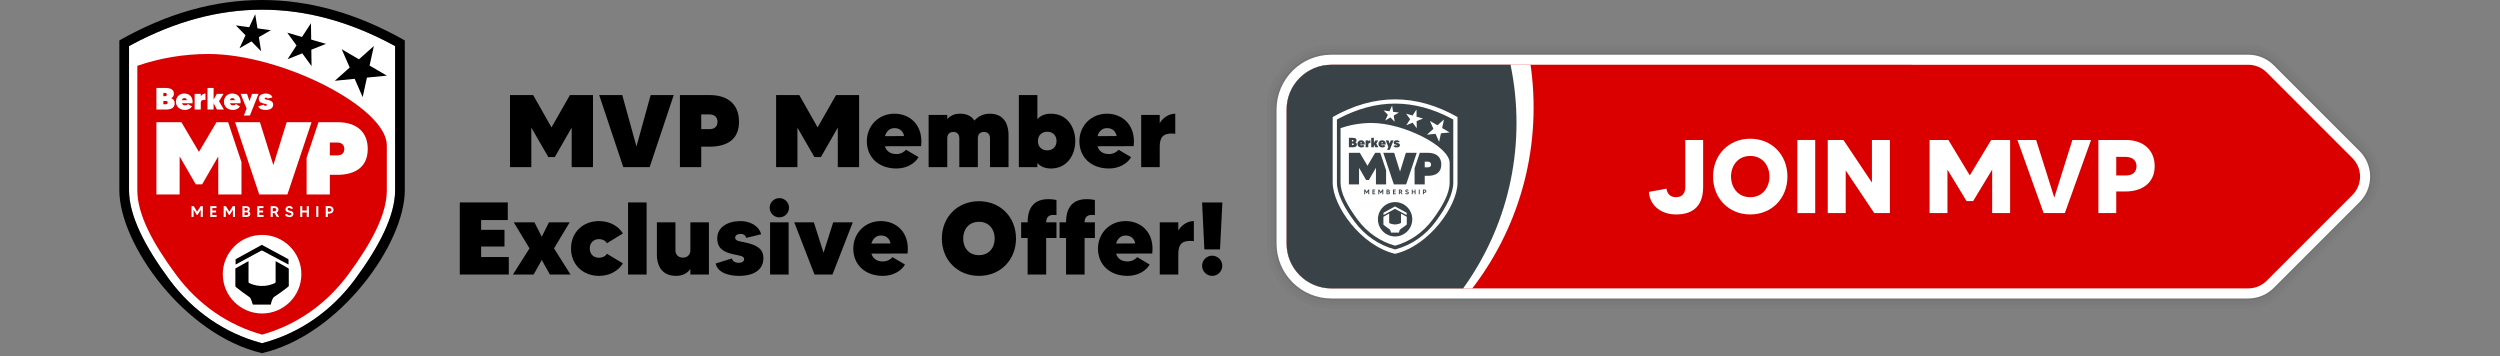 <svg clip-rule="evenodd" fill-rule="evenodd" stroke-linejoin="round" stroke-miterlimit="2" viewBox="0 0 3334 475" xmlns="http://www.w3.org/2000/svg" xmlns:xlink="http://www.w3.org/1999/xlink"><rect x="0" y="0" width="3334" height="475" fill="#808080" stroke="none"/><clipPath id="a"><path clip-rule="evenodd" d="m0 0h3333.33v470.983h-3333.33z"/></clipPath><clipPath id="b"><path clip-rule="evenodd" d="m2998.24 86.377c8.888-.007 17.777 3.377 24.551 10.151l114.441 114.441c6.767 6.767 10.151 15.645 10.151 24.523s-3.384 17.755-10.151 24.523l-114.441 114.441c-6.774 6.774-15.663 10.157-24.551 10.15h-1222.76c-32.92 0-59.646-26.726-59.646-59.645v-178.938c0-32.919 26.726-59.646 59.646-59.646z"/></clipPath><path d="m0 0h3333.33v470.983h-3333.33z" fill="none"/><g clip-path="url(#a)"><path d="m2998.23 59.589c15.75-.009 31.498 5.993 43.501 17.997l114.441 114.441c11.995 11.995 17.997 27.729 17.997 43.465s-6.002 31.47-17.997 43.465l-114.441 114.441c-12.008 12.007-27.762 18.009-43.493 17.996h-1222.76c-47.705 0-86.434-38.729-86.434-86.433v-178.938c0-47.704 38.729-86.434 86.434-86.434h1222.75c-1.095 0-.989.001 0 0zm-.002 5.358c-.587 0-.649 0 0 0h-1222.75c-44.748 0-81.077 36.329-81.077 81.076v178.938c0 44.747 36.329 81.076 81.077 81.076h1222.76c14.363.011 28.744-5.467 39.705-16.428l114.44-114.441c10.95-10.949 16.428-25.312 16.428-39.676 0-14.365-5.478-28.727-16.428-39.677l-114.44-114.441c-10.958-10.957-25.332-16.435-39.709-16.427z" fill="#000001" fill-opacity=".02"/><path d="m2998.23 70.304.003-5.357c14.377-.008 28.751 5.47 39.709 16.427l114.44 114.441c10.95 10.95 16.428 25.312 16.428 39.677 0 14.364-5.478 28.727-16.428 39.676l-114.44 114.441c-10.961 10.961-25.342 16.439-39.705 16.428h-1222.76c-44.748 0-81.077-36.329-81.077-81.076v-178.938c0-44.747 36.329-81.076 81.077-81.076h1222.75c-.649 0-1.216.064-1.709.184.551-.12 1.122-.184 1.709-.184v5.357h-1222.75c-41.791 0-75.719 33.929-75.719 75.719v178.938c0 41.79 33.928 75.718 75.719 75.718h1222.76c12.995.01 26.002-4.944 35.916-14.858l114.441-114.441c9.904-9.904 14.859-22.896 14.859-35.888 0-12.993-4.955-25.985-14.859-35.888l-114.441-114.441c-9.911-9.911-22.914-14.866-35.917-14.859z" fill="#000001" fill-opacity=".05"/><path d="m2998.23 72.983.005-2.679c13.003-.007 26.006 4.948 35.917 14.859l114.441 114.441c9.904 9.903 14.859 22.895 14.859 35.888 0 12.992-4.955 25.984-14.859 35.888l-114.441 114.441c-9.914 9.914-22.921 14.868-35.916 14.858h-1222.76c-41.791 0-75.719-33.928-75.719-75.718v-178.938c0-41.79 33.928-75.719 75.719-75.719h1222.75v2.679h-1222.75c-40.312 0-73.04 32.728-73.04 73.04v178.938c0 40.311 32.728 73.039 73.04 73.039h1222.76c12.31.01 24.632-4.683 34.022-14.073l114.441-114.441c9.381-9.381 14.074-21.687 14.074-33.994s-4.693-24.613-14.074-33.994l-114.441-114.441c-9.388-9.388-21.705-14.081-34.022-14.074z" fill="#000001" fill-opacity=".1"/><path d="m2998.23 72.983h.01c12.317-.007 24.634 4.686 34.022 14.074l114.441 114.441c9.381 9.381 14.074 21.687 14.074 33.994s-4.693 24.613-14.074 33.994l-114.441 114.441c-9.39 9.39-21.712 14.083-34.022 14.073h-1222.76c-40.312 0-73.04-32.728-73.04-73.039v-178.938c0-40.312 32.728-73.04 73.04-73.04z" fill="#fff"/><path d="m2998.24 86.377c8.888-.007 17.777 3.377 24.551 10.151l114.441 114.441c6.767 6.767 10.151 15.645 10.151 24.523s-3.384 17.755-10.151 24.523l-114.441 114.441c-6.774 6.774-15.663 10.157-24.551 10.15h-1222.76c-32.92 0-59.646-26.726-59.646-59.645v-178.938c0-32.919 26.726-59.646 59.646-59.646z" fill="#da0000"/><g clip-path="url(#b)"><circle cx="1648.78" cy="143.416" fill="#fff" r="396.442"/><circle cx="1644.69" cy="163.875" fill="#394247" r="377.721"/><path d="m1860.51 132.514c27.744-.006 55.487 7.843 83.23 23.563v87.446c0 31.144-37.882 84.39-83.23 94.947-45.348-10.557-83.23-63.803-83.23-94.947v-87.446c27.744-15.72 55.487-23.569 83.23-23.563zm0 8.868-.001-3.225c-25.299-.005-50.584 6.791-75.881 20.316l-1.704.911v84.139c0 14.714 9.197 32.698 23.502 52.03 13.861 18.731 32.61 31.298 53.241 36.886l.843.228.843-.228c20.631-5.588 39.381-18.155 53.241-36.886 14.305-19.332 23.503-37.316 23.503-52.03v-84.139l-1.705-.911c-25.296-13.525-50.582-20.321-75.882-20.316zm28.517 4.663.13 9.557 8.637 2.497-8.557 3.41.129 9.557-5.418-7.45-8.558 3.409 5.209-8.013-5.418-7.45 8.637 2.497zm-32.52-5.252 1.316 8.257 7.792 1.074-6.979 4.029 1.316 8.257-5.629-5.766-6.978 4.03 3.499-7.594-5.629-5.766 7.792 1.073zm69.194 18.571-2.489 11.374 10.047 5.882-11.586 1.147-2.489 11.374-4.671-10.665-11.586 1.148 8.698-7.739-4.671-10.664 10.048 5.882zm-137.94 11.527c13.035-4.468 27.015-6.909 41.557-6.894 42.824.044 103.755 31.185 103.941 53.155v26.371c0 13.979-8.963 30.786-22.554 49.153-13.111 17.718-30.706 29.541-50.195 34.978-19.489-5.437-37.084-17.26-50.195-34.978-13.591-18.367-22.554-35.174-22.554-49.153zm19.761 18.9v-.036c.973-.487 1.568-1.298 1.568-2.559 0-2.396-1.766-3.405-5.244-3.405h-4.955v12.613h5.442c3.477 0 5.225-1.153 5.225-3.73 0-1.46-.774-2.379-2.036-2.883zm-3.838-3.081c.847 0 1.297.288 1.297.955 0 .666-.45.973-1.297.973h-.739v-1.928zm.487 6.631h-1.226v-1.964h1.226c.829 0 1.297.306 1.297.973 0 .666-.468.991-1.297.991zm87.938 59.399v6.291h1.214v-6.291zm-28.818-62.102c-.739-.144-1.261-.216-1.261-.649 0-.324.306-.541.811-.541.432 0 .774.199.901.577l2.792-.685c-.378-1.549-2.144-2.288-3.729-2.288-2.325 0-4.199 1.009-4.199 3.045 0 1.892 1.243 2.469 3.045 2.847.919.198 1.676.234 1.676.721 0 .306-.306.522-.847.522-.685 0-.973-.36-1.063-.63l-3.081.955c.396 1.622 2.45 2.126 4.216 2.126 2.685 0 4.433-1.027 4.433-3.117 0-1.766-1.388-2.397-3.694-2.883zm-20.181-3.586c-2.793 0-4.847 2.036-4.847 4.793 0 2.721 2.018 4.793 5.315 4.793 1.91 0 3.352-.955 4.055-2.036l-2.361-1.406c-.234.343-.793.757-1.694.757-.973 0-1.567-.45-1.82-1.225h6.199c.36-3.856-2-5.676-4.847-5.676zm-1.37 3.91c.199-.757.685-1.225 1.442-1.225.847 0 1.297.45 1.477 1.225zm-17.079 61.778-2.004 3.235-2.004-3.235h-1.294v6.291h1.213v-4.17l1.887 3.046h.405l1.878-3.046v4.17h1.222v-6.291zm-9.535-65.688c-2.793 0-4.847 2.036-4.847 4.793 0 2.721 2.018 4.793 5.316 4.793 1.91 0 3.351-.955 4.054-2.036l-2.361-1.406c-.234.343-.792.757-1.693.757-.973 0-1.568-.45-1.82-1.225h6.198c.361-3.856-2-5.676-4.847-5.676zm-1.369 3.91c.198-.757.684-1.225 1.441-1.225.847 0 1.298.45 1.478 1.225zm29.669 61.778-2.004 3.235-2.004-3.235h-1.294v6.291h1.213v-4.17l1.887 3.046h.405l1.878-3.046v4.17h1.222v-6.291zm9.275 2.983v-.018c.449-.269.692-.692.692-1.276 0-1.006-.782-1.689-2.22-1.689h-2.13v6.291h2.364c1.456 0 2.238-.701 2.238-1.816 0-.701-.333-1.213-.944-1.492zm-1.294 2.256h-1.142v-1.653h1.142c.548 0 .997.224.997.808 0 .558-.413.845-.997.845zm-.234-4.188c.53 0 .998.189.998.764 0 .584-.432.8-.998.8h-.908v-1.564zm48.567-1.051h-2.103v6.291h1.222v-1.951h.881c1.5 0 2.417-.862 2.417-2.165 0-1.304-.917-2.175-2.417-2.175zm0 3.208h-.881v-2.076h.881c.745 0 1.177.378 1.177 1.043 0 .656-.432 1.033-1.177 1.033zm-51.235-28.87-7.792-23.311h-6.779l-10.236 17.329-10.236-17.329h-14.571v42.148h13.548v-22.158l9.393 16.257h3.733l9.393-16.257v22.158h13.547zm26.36-23.311-7.768 25.049-7.827-25.049h-14.511l14.089 42.148h16.438l14.09-42.148zm-15.963 54.131v-1.474h2.211v-1.132h-2.211v-1.42h2.418v-1.132h-3.631v6.291h3.711v-1.133zm-4.242-70.63-1.496 4.199-1.405-4.199h-3.748l3.478 8.577-1.604 4.037h3.532l5.009-12.614zm-23.169 70.63v-1.474h2.211v-1.132h-2.211v-1.42h2.418v-1.132h-3.631v6.291h3.712v-1.133zm51.93 34.521c0-12.653-10.258-22.91-22.911-22.91-12.652 0-22.91 10.257-22.91 22.91s10.258 22.91 22.91 22.91c12.653 0 22.911-10.257 22.911-22.91zm-38.489-3.326c2.376-1.336 4.752-2.671 7.127-4.009.558-.315.555-.319.556.328 0 3.829.005 7.658-.01 11.486-.001.38.128.565.46.723 2.864 1.365 5.874 1.869 9.026 1.589 2.028-.179 3.954-.727 5.805-1.568.372-.169.517-.37.515-.795-.019-3.77-.011-7.539-.011-11.309 0-.095-.001-.189 0-.284.002-.458.022-.469.417-.246 2.312 1.305 4.622 2.613 6.939 3.909.238.133.333.28.332.556-.009 3.212-.008 6.424-.001 9.636.001.249-.08.411-.276.568-2.63 2.105-5.347 4.091-8.172 5.926-.287.186-.507.411-.681.704-.704 1.191-1.113 2.482-1.327 3.841h-10.385c-.217-.109-.262-.318-.317-.525-.293-1.102-.672-2.17-1.199-3.184-.141-.271-.327-.484-.58-.655-2.706-1.833-5.315-3.797-7.861-5.846-.162-.131-.226-.317-.357-.46zm15.506-13.799c.734.48 1.525.857 2.294 1.273 4.281 2.319 8.566 4.634 12.855 6.939.262.141.374.287.366.596-.024.875-.008 1.752-.008 2.627-.184.037-.291-.077-.41-.14-4.908-2.605-9.816-5.209-14.716-7.83-.349-.187-.6-.172-.938.012-4.743 2.584-9.495 5.155-14.245 7.729-.125.068-.252.132-.375.203-.139.08-.191.036-.191-.116.002-.913.002-1.826.001-2.739 0-.222.197-.248.332-.322 3.009-1.659 6.02-3.313 9.031-4.968 1.827-1.005 3.655-2.008 5.481-3.015.132-.073.286-.118.381-.249zm-22.175-78.89-2.865-4.847 2.63-4.289h-3.91l-1.874 3.352v-6.829h-3.567v12.613h3.567v-3.712l1.946 3.712zm48.31 56.336v2.552h-2.606v-2.552h-1.222v6.291h1.222v-2.607h2.606v2.607h1.223v-6.291zm-61.807-64.03v-1.442h-3.567v9.136h3.567v-3.28c0-1.153.036-2.739 2.739-2.288v-3.784c-1.063 0-2.126.613-2.739 1.658zm68.656 15.057-6.938 20.753v21.395h13.548v-11.44h4.275c10.657 0 17.822-4.636 17.822-15.053 0-9.754-6.201-15.655-17.822-15.655zm10.885 19.388h-4.275v-7.526h4.275c2.83 0 4.154 1.565 4.154 3.793s-1.324 3.733-4.154 3.733zm-33.812 35.876-1.545-2.517c.683-.314 1.105-.925 1.105-1.716 0-1.196-.935-2.058-2.346-2.058h-2.175v6.291h1.214v-2.265h1.06l1.294 2.265zm-3.747-5.159h.961c.683 0 1.097.36 1.097.926 0 .629-.468.916-1.097.916h-.961zm10.011 1.546c-.584-.135-1.384-.234-1.384-.944 0-.503.432-.773.953-.773.629 0 .953.369 1.025.701l1.186-.287c-.27-.962-1.097-1.483-2.148-1.483-1.312 0-2.22.737-2.22 1.923 0 .872.423 1.51 1.69 1.824.997.243 1.707.288 1.707.917 0 .539-.503.782-1.132.782-.881 0-1.258-.467-1.348-.827l-1.178.369c.306 1.042 1.358 1.527 2.535 1.527 1.645 0 2.346-.961 2.346-1.941 0-1.015-.54-1.447-2.032-1.788z" fill="#fff"/></g><g fill-rule="nonzero"><path d="m2247.48 186.668v62.823c0 5.711-2.229 13.512-12.258 13.512-8.776 0-12.259-5.99-12.676-11.422l-23.542 4.318c.975 17.412 15.323 30.088 36.357 30.088 24.377 0 35.939-13.372 35.939-36.496v-62.823z" fill="#fff"/><path d="m2334.12 184.996c-28.835 0-49.59 21.591-49.59 50.426 0 28.974 20.755 50.565 49.59 50.565 28.834 0 49.59-21.591 49.59-50.565 0-28.835-20.756-50.426-49.59-50.426zm0 78.007c-16.994 0-25.631-13.79-25.631-27.581 0-13.79 8.637-27.442 25.631-27.442s25.631 13.652 25.631 27.442c0 13.791-8.637 27.581-25.631 27.581z" fill="#fff"/><path d="m2396.94 186.668h23.82v97.508h-23.82z" fill="#fff"/><path d="m2496.4 186.668v56.833l-38.029-56.833h-20.894v97.508h23.959v-56.833l38.028 56.833h20.895v-97.508z" fill="#fff"/><path d="m2655.48 186.668-28.556 47.222-28.556-47.222h-25.073v97.508h23.82v-57.948l25.491 41.929h8.776l25.352-41.929v57.948h23.959v-97.508z" fill="#fff"/><path d="m2763.71 186.668-24.099 76.892-24.238-76.892h-24.934l34.964 97.508h28.277l34.964-97.508z" fill="#fff"/><path d="m2834.75 186.668h-36.356v97.508h23.82v-28.834h12.536c21.174 0 38.725-10.726 38.725-33.71 0-21.034-14.487-34.964-38.725-34.964zm0 47.361h-12.536v-24.795h12.536c9.194 0 14.487 4.876 14.487 12.398 0 8.497-5.85 12.397-14.487 12.397z" fill="#fff"/><path d="m.637-.7-.179.314-.178-.314h-.225v.7h.207v-.384l.165.286h.063l.164-.286v.384h.207v-.7z" transform="matrix(137.339 0 0 137.339 672.576 222.916)"/><path d="m.505-.7-.138.499-.138-.499h-.224l.234.7h.256l.234-.7z" transform="matrix(137.339 0 0 137.339 798.378 222.916)"/><path d="m.342-.7h-.287v.7h.207v-.199h.08c.177 0 .287-.075.287-.241 0-.157-.093-.26-.287-.26zm0 .331h-.08v-.143h.08c.052 0 .078.03.078.072 0 .045-.028.071-.078.071z" transform="matrix(137.339 0 0 137.339 899.185 222.916)"/><path d="m.637-.7-.179.314-.178-.314h-.225v.7h.207v-.384l.165.286h.063l.164-.286v.384h.207v-.7z" transform="matrix(137.339 0 0 137.339 1027.459 222.916)"/><path d="m.288-.519c-.155 0-.268.118-.268.267 0 .158.116.265.287.265.099 0 .179-.047.215-.11l-.121-.072c-.016.019-.049.042-.094.042-.059 0-.097-.028-.111-.076l.351-.001c.023-.205-.109-.315-.259-.315zm-.092.218c.013-.047.046-.078.092-.078.053 0 .084.03.094.077z" transform="matrix(137.339 0 0 137.339 1153.265 222.916)"/><path d="m.644-.519c-.07 0-.118.031-.149.067-.025-.038-.067-.067-.139-.067-.06 0-.099.023-.125.053v-.041h-.181v.507h.181v-.282c0-.039.024-.06.059-.06.034 0 .058.021.058.06v.282h.18v-.282c0-.039.024-.06.059-.06.034 0 .059.021.059.06v.282h.18v-.317c0-.074-.028-.202-.182-.202z" transform="matrix(137.339 0 0 137.339 1231.548 222.916)"/><path d="m.362-.519c-.062 0-.104.021-.132.053v-.234h-.18v.7h.18v-.041c.028.033.07.054.132.054.158 0 .236-.133.236-.266s-.078-.266-.236-.266zm-.036.356c-.054 0-.091-.036-.091-.09s.037-.091.091-.091c.056 0 .09.038.09.091 0 .052-.034.09-.09.09z" transform="matrix(137.339 0 0 137.339 1351.857 222.916)"/><path d="m.288-.519c-.155 0-.268.118-.268.267 0 .158.116.265.287.265.099 0 .179-.047.215-.11l-.121-.072c-.016.019-.049.042-.094.042-.059 0-.097-.028-.111-.076l.351-.001c.023-.205-.109-.315-.259-.315zm-.092.218c.013-.047.046-.078.092-.078.053 0 .084.03.094.077z" transform="matrix(137.339 0 0 137.339 1436.732 222.916)"/><path d="m.23-.427v-.08h-.18v.507h.18v-.191c0-.081.015-.149.151-.133v-.195c-.058 0-.117.034-.151.092z" transform="matrix(137.339 0 0 137.339 1515.015 222.916)"/><path d="m.262-.17v-.102h.227v-.162h-.227v-.095h.259v-.171h-.466v.7h.476v-.17z" transform="matrix(137.339 0 0 137.339 605.623 366.113)"/><path d="m.564-0-.16-.254.152-.253h-.201l-.07.14-.071-.14h-.201l.153.253-.161.254h.201l.079-.141.079.141z" transform="matrix(137.339 0 0 137.339 683.357 366.113)"/><path d="m.292-.163c-.052 0-.09-.034-.09-.09s.038-.091.09-.091c.034 0 .062.015.077.04l.155-.095c-.046-.074-.13-.12-.232-.12-.158 0-.272.111-.272.266s.114.266.272.266c.102 0 .186-.047.232-.121l-.155-.094c-.015.025-.043.039-.077.039z" transform="matrix(137.339 0 0 137.339 758.756 366.113)"/><path d="m.05-.7h.18v.7h-.18z" transform="matrix(137.339 0 0 137.339 830.721 366.113)"/><path d="m.375-.507v.274c0 .039-.028.069-.072.069-.045 0-.073-.03-.073-.069v-.274h-.18v.318c0 .074.028.202.186.202.07 0 .113-.03.139-.067v.054h.18v-.507z" transform="matrix(137.339 0 0 137.339 869.176 366.113)"/><path d="m.291-.314c-.04-.008-.086-.012-.086-.043 0-.024.021-.037.053-.037.03 0 .048.015.055.038l.144-.035c-.022-.086-.113-.128-.2-.128-.127 0-.226.061-.226.167 0 .099.061.134.159.156.059.013.102.015.102.046 0 .021-.018.036-.052.036-.045 0-.062-.023-.067-.042l-.158.049c.021.089.125.12.227.12.149 0 .237-.063.237-.17 0-.093-.06-.13-.188-.157z" transform="matrix(137.339 0 0 137.339 952.266 366.113)"/><path d="m.05-0h.18v-.507h-.18zm.09-.555c.052 0 .094-.042.094-.094 0-.051-.042-.093-.094-.093s-.094.042-.094.093c0 .052.042.094.094.094z" transform="matrix(137.339 0 0 137.339 1020.111 366.113)"/><path d="m.383-.507-.094.296-.094-.296h-.19l.196.507h.175l.197-.507z" transform="matrix(137.339 0 0 137.339 1058.566 366.113)"/><path d="m.288-.519c-.155 0-.268.118-.268.267 0 .158.116.265.287.265.099 0 .179-.047.215-.11l-.121-.072c-.016.019-.049.042-.094.042-.059 0-.097-.028-.111-.076l.351-.001c.023-.205-.109-.315-.259-.315zm-.092.218c.013-.047.046-.078.092-.078.053 0 .084.03.094.077z" transform="matrix(137.339 0 0 137.339 1135.2 366.113)"/><path d="m.39-.712c-.21 0-.36.156-.36.362 0 .207.15.363.36.363s.36-.156.36-.363c0-.206-.15-.362-.36-.362zm0 .524c-.096 0-.153-.07-.153-.162 0-.091.057-.162.153-.162s.153.071.153.162c0 .092-.057.162-.153.162z" transform="matrix(137.339 0 0 137.339 1251.938 366.113)"/><path d="m.343-.579c.012 0 .023.001.03.002v-.147c-.019-.003-.045-.008-.079-.008-.174 0-.201.131-.201.225h-.063v.152h.063v.355h.18v-.355h.1v-.152h-.1c0-.041.018-.072.07-.072z" transform="matrix(137.339 0 0 137.339 1357.689 366.113)"/><path d="m.343-.579c.012 0 .023.001.03.002v-.147c-.019-.003-.045-.008-.079-.008-.174 0-.201.131-.201.225h-.063v.152h.063v.355h.18v-.355h.1v-.152h-.1c0-.041.018-.072.07-.072z" transform="matrix(137.339 0 0 137.339 1408.916 366.113)"/><path d="m.288-.519c-.155 0-.268.118-.268.267 0 .158.116.265.287.265.099 0 .179-.047.215-.11l-.121-.072c-.016.019-.049.042-.094.042-.059 0-.097-.028-.111-.076l.351-.001c.023-.205-.109-.315-.259-.315zm-.092.218c.013-.047.046-.078.092-.078.053 0 .084.03.094.077z" transform="matrix(137.339 0 0 137.339 1461.517 366.113)"/><path d="m.23-.427v-.08h-.18v.507h.18v-.191c0-.081.015-.149.151-.133v-.195c-.058 0-.117.034-.151.092z" transform="matrix(137.339 0 0 137.339 1539.8 366.113)"/><path d="m.153-.183c-.054 0-.098.044-.098.098 0 .054.044.098.098.098s.098-.044.098-.098-.044-.098-.098-.098zm.076-.061.023-.456h-.197l.022.456z" transform="matrix(137.339 0 0 137.339 1595.559 366.113)"/></g><path d="m349.497 20.28-.002-7.374c57.859-.012 115.681 15.529 173.53 46.459l3.898 2.083v192.409c0 33.649-21.033 74.775-53.746 118.984-31.696 42.834-74.573 71.573-121.752 84.35l-1.928.523-1.928-.523c-47.179-12.777-90.056-41.516-121.752-84.35-32.713-44.209-53.746-85.335-53.746-118.984v-192.409l3.898-2.083c57.849-30.93 115.671-46.471 173.525-46.459l.002 7.374h.001z" fill="#fff"/><path d="m183.133 87.762c29.809-10.219 61.778-15.8 95.033-15.766 97.932.101 237.269 71.315 237.695 121.555v60.306c0 31.969-20.497 70.403-51.577 112.404-29.982 40.52-70.22 67.556-114.787 79.988-44.567-12.433-84.805-39.469-114.787-79.988-31.08-42.001-51.577-80.435-51.577-112.404zm152.986 37.451-3.421 9.601-3.214-9.601h-8.571l7.953 19.614-3.667 9.231h8.076l11.456-28.845zm19.737 7.706c-1.689-.33-2.884-.495-2.884-1.484 0-.741.7-1.236 1.854-1.236.989 0 1.772.454 2.06 1.319l6.387-1.566c-.865-3.544-4.903-5.233-8.529-5.233-5.316 0-9.601 2.307-9.601 6.964 0 4.326 2.843 5.645 6.964 6.51 2.101.454 3.832.536 3.832 1.649 0 .7-.701 1.195-1.937 1.195-1.566 0-2.225-.825-2.431-1.443l-7.046 2.184c.906 3.709 5.604 4.863 9.642 4.863 6.14 0 10.137-2.349 10.137-7.129 0-4.038-3.173-5.481-8.448-6.593zm46.033 232.756c0-28.936-23.457-52.392-52.392-52.392-28.934 0-52.392 23.456-52.392 52.392 0 28.934 23.458 52.39 52.392 52.39 28.935 0 52.392-23.456 52.392-52.39zm-134.373-90.74-4.583 7.398-4.583-7.398h-2.959v14.386h2.774v-9.536l4.316 6.967h.925l4.295-6.967v9.536h2.795v-14.386zm15.62 11.796v-3.37h5.056v-2.59h-5.056v-3.247h5.528v-2.589h-8.303v14.386h8.488v-2.59zm27.293-11.796-4.583 7.398-4.583-7.398h-2.96v14.386h2.775v-9.536l4.316 6.967h.924l4.296-6.967v9.536h2.795v-14.386zm21.209 6.823v-.041c1.028-.617 1.583-1.583 1.583-2.919 0-2.301-1.788-3.863-5.076-3.863h-4.871v14.386h5.405c3.329 0 5.117-1.603 5.117-4.152 0-1.603-.76-2.774-2.158-3.411zm-3.493-4.419c1.212 0 2.281.432 2.281 1.747 0 1.336-.987 1.829-2.281 1.829h-2.076v-3.576zm.534 9.577h-2.61v-3.781h2.61c1.254 0 2.281.514 2.281 1.849 0 1.275-.945 1.932-2.281 1.932zm17.14-.185v-3.37h5.056v-2.59h-5.056v-3.247h5.529v-2.589h-8.303v14.386h8.488v-2.59zm26.512 2.59-3.535-5.755c1.562-.719 2.528-2.116 2.528-3.925 0-2.733-2.137-4.706-5.364-4.706h-4.973v14.386h2.774v-5.179h2.425l2.96 5.179zm-8.57-11.797h2.199c1.562 0 2.507.822 2.507 2.117 0 1.439-1.068 2.096-2.507 2.096h-2.199zm22.895 3.535c-1.336-.308-3.165-.534-3.165-2.158 0-1.151.986-1.767 2.178-1.767 1.439 0 2.179.842 2.343 1.603l2.713-.658c-.616-2.199-2.507-3.391-4.912-3.391-3 0-5.076 1.685-5.076 4.398 0 1.994.966 3.453 3.864 4.172 2.281.555 3.905.658 3.905 2.096 0 1.234-1.151 1.788-2.59 1.788-2.014 0-2.877-1.068-3.083-1.89l-2.692.842c.699 2.384 3.103 3.494 5.796 3.494 3.761 0 5.364-2.199 5.364-4.439 0-2.322-1.233-3.309-4.645-4.09zm22.443-6.124v5.836h-5.96v-5.836h-2.795v14.386h2.795v-5.96h5.96v5.96h2.795v-14.386zm12.66 0v14.386h2.774v-14.386zm17.448 0h-4.809v14.386h2.795v-4.46h2.014c3.432 0 5.529-1.973 5.529-4.953s-2.097-4.973-5.529-4.973zm0 7.337h-2.014v-4.748h2.014c1.706 0 2.692.863 2.692 2.384 0 1.5-.986 2.364-2.692 2.364zm-117.163-66.022-17.82-53.307h-15.502l-23.407 39.629-23.408-39.629h-33.322v96.385h30.981v-50.671l21.48 37.177h8.537l21.48-37.177v50.671h30.981zm102.716-53.307-15.865 47.459v48.926h30.981v-26.162h9.776c24.371 0 40.757-10.602 40.757-34.423 0-22.306-14.183-35.8-40.757-35.8zm24.892 44.337h-9.776v-17.211h9.776c6.471 0 9.5 3.58 9.5 8.674 0 5.095-3.029 8.537-9.5 8.537zm-67.329-44.337-17.762 57.282-17.9-57.282h-33.184l32.22 96.385h37.59l32.22-96.385zm-154-31.961v-.082c2.225-1.113 3.585-2.967 3.585-5.851 0-5.481-4.038-7.788-11.991-7.788h-11.332v28.844h12.445c7.952 0 11.949-2.637 11.949-8.53 0-3.338-1.771-5.439-4.656-6.593zm-7.664 8.118h-2.802v-4.492h2.802c1.895 0 2.967.701 2.967 2.225 0 1.525-1.072 2.267-2.967 2.267zm-1.113-15.164c1.937 0 2.967.659 2.967 2.184 0 1.524-1.03 2.225-2.967 2.225h-1.689v-4.409zm26.166.783c-6.387 0-11.084 4.656-11.084 10.961 0 6.222 4.615 10.961 12.155 10.961 4.368 0 7.665-2.184 9.272-4.657l-5.398-3.214c-.536.783-1.813 1.731-3.874 1.731-2.225 0-3.584-1.03-4.161-2.802h14.175c.824-8.818-4.574-12.98-11.085-12.98zm-3.132 8.942c.454-1.731 1.566-2.802 3.297-2.802 1.937 0 2.967 1.03 3.379 2.802zm25.177-5.151v-3.297h-8.158v20.892h8.158v-7.5c0-2.637.083-6.263 6.264-5.233v-8.653c-2.431 0-4.863 1.401-6.264 3.791zm30.864 17.595-6.552-11.085 6.016-9.807h-8.942l-4.285 7.665v-15.617h-8.159v28.844h8.159v-8.489l4.45 8.489zm11.084-21.386c-6.387 0-11.084 4.656-11.084 10.961 0 6.222 4.615 10.961 12.156 10.961 4.368 0 7.664-2.184 9.271-4.657l-5.398-3.214c-.536.783-1.813 1.731-3.873 1.731-2.225 0-3.585-1.03-4.162-2.802h14.175c.824-8.818-4.574-12.98-11.085-12.98zm-3.131 8.942c.453-1.731 1.565-2.802 3.296-2.802 1.937 0 2.967 1.03 3.379 2.802z" fill="#da0000"/><path d="m349.497 0c63.444-.013 126.888 17.936 190.331 53.885v199.972c0 71.221-86.629 192.986-190.331 217.126-103.702-24.14-190.331-145.905-190.331-217.126v-199.972c63.443-35.949 126.887-53.898 190.331-53.885zm0 20.28h-.001l-.002-7.374c-57.854-.012-115.676 15.529-173.525 46.459l-3.898 2.083v192.409c0 33.649 21.033 74.775 53.746 118.984 31.696 42.834 74.573 71.573 121.752 84.35l1.928.523 1.928-.523c47.179-12.777 90.056-41.516 121.752-84.35 32.713-44.209 53.746-85.335 53.746-118.984v-192.409l-3.898-2.083c-57.849-30.93-115.671-46.471-173.53-46.459l.002 7.374zm-.165 306.232c1.679 1.097 3.488 1.96 5.246 2.912 9.79 5.303 19.588 10.595 29.396 15.867.6.322.857.657.837 1.363-.054 2.002-.019 4.006-.019 6.009-.419.084-.664-.177-.936-.321-11.224-5.958-22.448-11.912-33.652-17.906-.799-.428-1.373-.394-2.145.027-10.848 5.911-21.714 11.789-32.576 17.676-.286.155-.576.302-.858.463-.318.182-.437.083-.437-.266.005-2.087.005-4.174.003-6.262 0-.509.45-.568.758-.738 6.881-3.792 13.767-7.576 20.652-11.361 4.179-2.297 8.359-4.592 12.535-6.894.302-.167.654-.268.871-.569zm149.243-265.109-5.692 26.009 22.978 13.451-26.496 2.623-5.692 26.01-10.682-24.388-26.496 2.624 19.893-17.696-10.683-24.388 22.978 13.451zm-83.865-30.459.296 21.855 19.753 5.71-19.57 7.797.296 21.855-12.391-17.036-19.569 7.797 11.912-18.326-12.391-17.036 19.752 5.71zm-74.369-12.01 3.01 18.882 17.819 2.455-15.959 9.215 3.01 18.882-12.873-13.187-15.958 9.215 8.002-17.365-12.872-13.186 17.818 2.454 8.003-17.365zm-26.469 339.135c5.433-3.056 10.867-6.11 16.298-9.17 1.276-.719 1.27-.729 1.271.752 0 8.756.013 17.511-.022 26.266-.003.868.293 1.291 1.053 1.653 6.548 3.122 13.432 4.274 20.639 3.634 4.639-.411 9.043-1.663 13.276-3.586.851-.386 1.182-.847 1.177-1.819-.043-8.62-.025-17.24-.025-25.86 0-.217-.002-.433 0-.65.006-1.048.05-1.072.954-.562 5.288 2.984 10.57 5.975 15.869 8.938.543.304.761.64.759 1.271-.02 7.345-.018 14.691-.003 22.037.002.57-.183.941-.631 1.299-6.014 4.814-12.227 9.354-18.688 13.551-.657.426-1.16.941-1.557 1.611-1.61 2.723-2.545 5.675-3.035 8.782h-23.749c-.494-.247-.599-.727-.725-1.2-.669-2.519-1.537-4.962-2.742-7.281-.322-.62-.747-1.106-1.325-1.498-6.189-4.192-12.155-8.683-17.977-13.368-.372-.299-.516-.725-.817-1.052z" fill="#000001"/></g></svg>